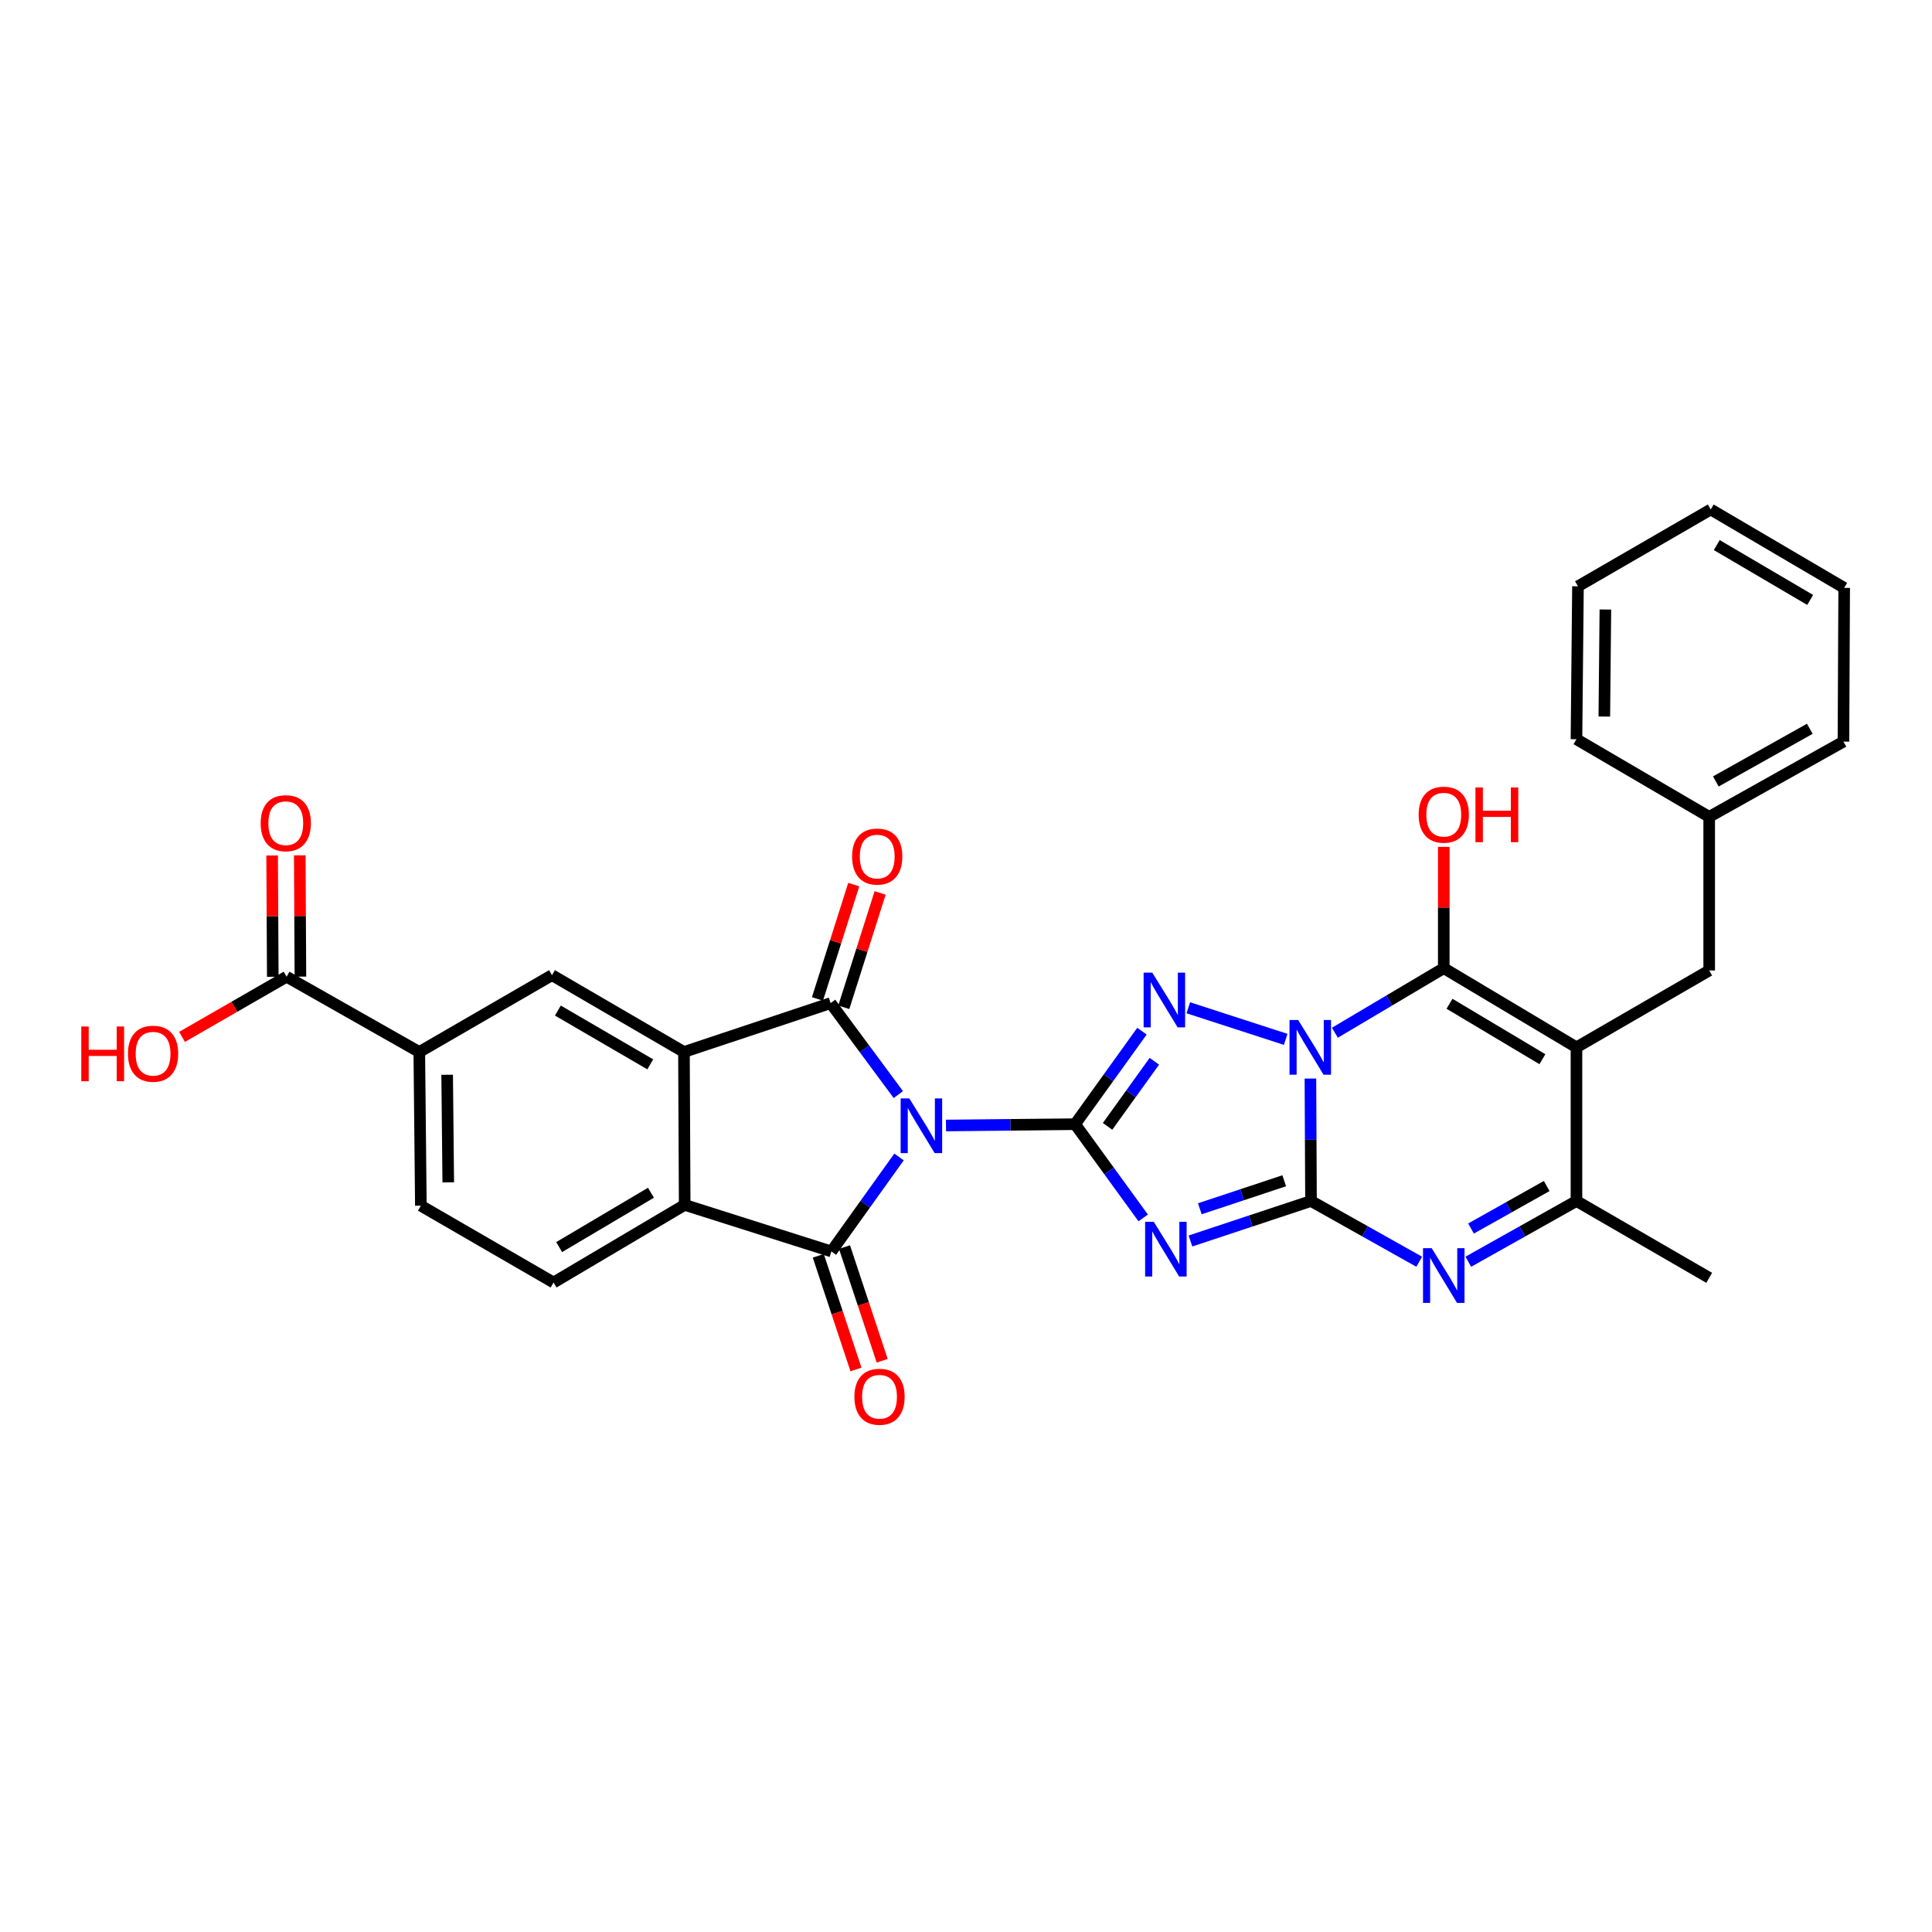 <?xml version='1.0' encoding='iso-8859-1'?>
<svg version='1.1' baseProfile='full'
              xmlns='http://www.w3.org/2000/svg'
                      xmlns:rdkit='http://www.rdkit.org/xml'
                      xmlns:xlink='http://www.w3.org/1999/xlink'
                  xml:space='preserve'
width='1000px' height='1000px' viewBox='0 0 1000 1000'>
<!-- END OF HEADER -->
<rect style='opacity:1.0;fill:#FFFFFF;stroke:none' width='1000' height='1000' x='0' y='0'> </rect>
<path class='bond-2' d='M 678.27,558.252 L 678.422,589.943' style='fill:none;fill-rule:evenodd;stroke:#0000FF;stroke-width:6px;stroke-linecap:butt;stroke-linejoin:miter;stroke-opacity:1' />
<path class='bond-2' d='M 678.422,589.943 L 678.574,621.634' style='fill:none;fill-rule:evenodd;stroke:#000000;stroke-width:6px;stroke-linecap:butt;stroke-linejoin:miter;stroke-opacity:1' />
<path class='bond-4' d='M 665.468,537.974 L 615.065,521.619' style='fill:none;fill-rule:evenodd;stroke:#0000FF;stroke-width:6px;stroke-linecap:butt;stroke-linejoin:miter;stroke-opacity:1' />
<path class='bond-6' d='M 690.941,534.542 L 719.116,517.83' style='fill:none;fill-rule:evenodd;stroke:#0000FF;stroke-width:6px;stroke-linecap:butt;stroke-linejoin:miter;stroke-opacity:1' />
<path class='bond-6' d='M 719.116,517.83 L 747.291,501.118' style='fill:none;fill-rule:evenodd;stroke:#000000;stroke-width:6px;stroke-linecap:butt;stroke-linejoin:miter;stroke-opacity:1' />
<path class='bond-0' d='M 489.643,582.554 L 523.056,582.213' style='fill:none;fill-rule:evenodd;stroke:#0000FF;stroke-width:6px;stroke-linecap:butt;stroke-linejoin:miter;stroke-opacity:1' />
<path class='bond-0' d='M 523.056,582.213 L 556.469,581.873' style='fill:none;fill-rule:evenodd;stroke:#000000;stroke-width:6px;stroke-linecap:butt;stroke-linejoin:miter;stroke-opacity:1' />
<path class='bond-5' d='M 464.971,566.549 L 447.45,542.88' style='fill:none;fill-rule:evenodd;stroke:#0000FF;stroke-width:6px;stroke-linecap:butt;stroke-linejoin:miter;stroke-opacity:1' />
<path class='bond-5' d='M 447.45,542.88 L 429.93,519.211' style='fill:none;fill-rule:evenodd;stroke:#000000;stroke-width:6px;stroke-linecap:butt;stroke-linejoin:miter;stroke-opacity:1' />
<path class='bond-7' d='M 465.342,598.844 L 447.835,623.294' style='fill:none;fill-rule:evenodd;stroke:#0000FF;stroke-width:6px;stroke-linecap:butt;stroke-linejoin:miter;stroke-opacity:1' />
<path class='bond-7' d='M 447.835,623.294 L 430.327,647.745' style='fill:none;fill-rule:evenodd;stroke:#000000;stroke-width:6px;stroke-linecap:butt;stroke-linejoin:miter;stroke-opacity:1' />
<path class='bond-1' d='M 556.469,581.873 L 573.771,557.805' style='fill:none;fill-rule:evenodd;stroke:#000000;stroke-width:6px;stroke-linecap:butt;stroke-linejoin:miter;stroke-opacity:1' />
<path class='bond-1' d='M 573.771,557.805 L 591.073,533.737' style='fill:none;fill-rule:evenodd;stroke:#0000FF;stroke-width:6px;stroke-linecap:butt;stroke-linejoin:miter;stroke-opacity:1' />
<path class='bond-1' d='M 573.273,583.001 L 585.384,566.153' style='fill:none;fill-rule:evenodd;stroke:#000000;stroke-width:6px;stroke-linecap:butt;stroke-linejoin:miter;stroke-opacity:1' />
<path class='bond-1' d='M 585.384,566.153 L 597.495,549.306' style='fill:none;fill-rule:evenodd;stroke:#0000FF;stroke-width:6px;stroke-linecap:butt;stroke-linejoin:miter;stroke-opacity:1' />
<path class='bond-31' d='M 556.469,581.873 L 574.092,606.134' style='fill:none;fill-rule:evenodd;stroke:#000000;stroke-width:6px;stroke-linecap:butt;stroke-linejoin:miter;stroke-opacity:1' />
<path class='bond-31' d='M 574.092,606.134 L 591.716,630.394' style='fill:none;fill-rule:evenodd;stroke:#0000FF;stroke-width:6px;stroke-linecap:butt;stroke-linejoin:miter;stroke-opacity:1' />
<path class='bond-3' d='M 678.574,621.634 L 647.373,631.984' style='fill:none;fill-rule:evenodd;stroke:#000000;stroke-width:6px;stroke-linecap:butt;stroke-linejoin:miter;stroke-opacity:1' />
<path class='bond-3' d='M 647.373,631.984 L 616.172,642.334' style='fill:none;fill-rule:evenodd;stroke:#0000FF;stroke-width:6px;stroke-linecap:butt;stroke-linejoin:miter;stroke-opacity:1' />
<path class='bond-3' d='M 664.711,611.164 L 642.87,618.409' style='fill:none;fill-rule:evenodd;stroke:#000000;stroke-width:6px;stroke-linecap:butt;stroke-linejoin:miter;stroke-opacity:1' />
<path class='bond-3' d='M 642.87,618.409 L 621.029,625.654' style='fill:none;fill-rule:evenodd;stroke:#0000FF;stroke-width:6px;stroke-linecap:butt;stroke-linejoin:miter;stroke-opacity:1' />
<path class='bond-9' d='M 678.574,621.634 L 706.578,637.352' style='fill:none;fill-rule:evenodd;stroke:#000000;stroke-width:6px;stroke-linecap:butt;stroke-linejoin:miter;stroke-opacity:1' />
<path class='bond-9' d='M 706.578,637.352 L 734.581,653.07' style='fill:none;fill-rule:evenodd;stroke:#0000FF;stroke-width:6px;stroke-linecap:butt;stroke-linejoin:miter;stroke-opacity:1' />
<path class='bond-10' d='M 429.93,519.211 L 354.014,544.511' style='fill:none;fill-rule:evenodd;stroke:#000000;stroke-width:6px;stroke-linecap:butt;stroke-linejoin:miter;stroke-opacity:1' />
<path class='bond-18' d='M 436.745,521.375 L 446.143,491.782' style='fill:none;fill-rule:evenodd;stroke:#000000;stroke-width:6px;stroke-linecap:butt;stroke-linejoin:miter;stroke-opacity:1' />
<path class='bond-18' d='M 446.143,491.782 L 455.542,462.188' style='fill:none;fill-rule:evenodd;stroke:#FF0000;stroke-width:6px;stroke-linecap:butt;stroke-linejoin:miter;stroke-opacity:1' />
<path class='bond-18' d='M 423.114,517.046 L 432.512,487.453' style='fill:none;fill-rule:evenodd;stroke:#000000;stroke-width:6px;stroke-linecap:butt;stroke-linejoin:miter;stroke-opacity:1' />
<path class='bond-18' d='M 432.512,487.453 L 441.91,457.859' style='fill:none;fill-rule:evenodd;stroke:#FF0000;stroke-width:6px;stroke-linecap:butt;stroke-linejoin:miter;stroke-opacity:1' />
<path class='bond-8' d='M 747.291,501.118 L 815.976,542.103' style='fill:none;fill-rule:evenodd;stroke:#000000;stroke-width:6px;stroke-linecap:butt;stroke-linejoin:miter;stroke-opacity:1' />
<path class='bond-8' d='M 750.265,519.548 L 798.344,548.238' style='fill:none;fill-rule:evenodd;stroke:#000000;stroke-width:6px;stroke-linecap:butt;stroke-linejoin:miter;stroke-opacity:1' />
<path class='bond-21' d='M 747.291,501.118 L 747.291,469.73' style='fill:none;fill-rule:evenodd;stroke:#000000;stroke-width:6px;stroke-linecap:butt;stroke-linejoin:miter;stroke-opacity:1' />
<path class='bond-21' d='M 747.291,469.73 L 747.291,438.343' style='fill:none;fill-rule:evenodd;stroke:#FF0000;stroke-width:6px;stroke-linecap:butt;stroke-linejoin:miter;stroke-opacity:1' />
<path class='bond-11' d='M 430.327,647.745 L 354.395,623.645' style='fill:none;fill-rule:evenodd;stroke:#000000;stroke-width:6px;stroke-linecap:butt;stroke-linejoin:miter;stroke-opacity:1' />
<path class='bond-19' d='M 423.539,649.995 L 433.292,679.411' style='fill:none;fill-rule:evenodd;stroke:#000000;stroke-width:6px;stroke-linecap:butt;stroke-linejoin:miter;stroke-opacity:1' />
<path class='bond-19' d='M 433.292,679.411 L 443.045,708.826' style='fill:none;fill-rule:evenodd;stroke:#FF0000;stroke-width:6px;stroke-linecap:butt;stroke-linejoin:miter;stroke-opacity:1' />
<path class='bond-19' d='M 437.115,645.494 L 446.868,674.909' style='fill:none;fill-rule:evenodd;stroke:#000000;stroke-width:6px;stroke-linecap:butt;stroke-linejoin:miter;stroke-opacity:1' />
<path class='bond-19' d='M 446.868,674.909 L 456.621,704.324' style='fill:none;fill-rule:evenodd;stroke:#FF0000;stroke-width:6px;stroke-linecap:butt;stroke-linejoin:miter;stroke-opacity:1' />
<path class='bond-12' d='M 815.976,542.103 L 815.976,621.634' style='fill:none;fill-rule:evenodd;stroke:#000000;stroke-width:6px;stroke-linecap:butt;stroke-linejoin:miter;stroke-opacity:1' />
<path class='bond-17' d='M 815.976,542.103 L 884.677,502.318' style='fill:none;fill-rule:evenodd;stroke:#000000;stroke-width:6px;stroke-linecap:butt;stroke-linejoin:miter;stroke-opacity:1' />
<path class='bond-32' d='M 760,653.067 L 787.988,637.351' style='fill:none;fill-rule:evenodd;stroke:#0000FF;stroke-width:6px;stroke-linecap:butt;stroke-linejoin:miter;stroke-opacity:1' />
<path class='bond-32' d='M 787.988,637.351 L 815.976,621.634' style='fill:none;fill-rule:evenodd;stroke:#000000;stroke-width:6px;stroke-linecap:butt;stroke-linejoin:miter;stroke-opacity:1' />
<path class='bond-32' d='M 761.394,635.881 L 780.985,624.88' style='fill:none;fill-rule:evenodd;stroke:#0000FF;stroke-width:6px;stroke-linecap:butt;stroke-linejoin:miter;stroke-opacity:1' />
<path class='bond-32' d='M 780.985,624.88 L 800.577,613.878' style='fill:none;fill-rule:evenodd;stroke:#000000;stroke-width:6px;stroke-linecap:butt;stroke-linejoin:miter;stroke-opacity:1' />
<path class='bond-13' d='M 354.014,544.511 L 285.71,504.741' style='fill:none;fill-rule:evenodd;stroke:#000000;stroke-width:6px;stroke-linecap:butt;stroke-linejoin:miter;stroke-opacity:1' />
<path class='bond-13' d='M 336.572,550.906 L 288.759,523.067' style='fill:none;fill-rule:evenodd;stroke:#000000;stroke-width:6px;stroke-linecap:butt;stroke-linejoin:miter;stroke-opacity:1' />
<path class='bond-33' d='M 354.014,544.511 L 354.395,623.645' style='fill:none;fill-rule:evenodd;stroke:#000000;stroke-width:6px;stroke-linecap:butt;stroke-linejoin:miter;stroke-opacity:1' />
<path class='bond-16' d='M 354.395,623.645 L 286.521,663.827' style='fill:none;fill-rule:evenodd;stroke:#000000;stroke-width:6px;stroke-linecap:butt;stroke-linejoin:miter;stroke-opacity:1' />
<path class='bond-16' d='M 336.928,617.364 L 289.416,645.492' style='fill:none;fill-rule:evenodd;stroke:#000000;stroke-width:6px;stroke-linecap:butt;stroke-linejoin:miter;stroke-opacity:1' />
<path class='bond-25' d='M 815.976,621.634 L 884.677,661.404' style='fill:none;fill-rule:evenodd;stroke:#000000;stroke-width:6px;stroke-linecap:butt;stroke-linejoin:miter;stroke-opacity:1' />
<path class='bond-14' d='M 285.71,504.741 L 217.026,544.511' style='fill:none;fill-rule:evenodd;stroke:#000000;stroke-width:6px;stroke-linecap:butt;stroke-linejoin:miter;stroke-opacity:1' />
<path class='bond-15' d='M 217.026,544.511 L 148.341,505.544' style='fill:none;fill-rule:evenodd;stroke:#000000;stroke-width:6px;stroke-linecap:butt;stroke-linejoin:miter;stroke-opacity:1' />
<path class='bond-35' d='M 217.026,544.511 L 217.836,624.066' style='fill:none;fill-rule:evenodd;stroke:#000000;stroke-width:6px;stroke-linecap:butt;stroke-linejoin:miter;stroke-opacity:1' />
<path class='bond-35' d='M 231.449,556.298 L 232.016,611.987' style='fill:none;fill-rule:evenodd;stroke:#000000;stroke-width:6px;stroke-linecap:butt;stroke-linejoin:miter;stroke-opacity:1' />
<path class='bond-22' d='M 155.492,505.506 L 155.326,474.111' style='fill:none;fill-rule:evenodd;stroke:#000000;stroke-width:6px;stroke-linecap:butt;stroke-linejoin:miter;stroke-opacity:1' />
<path class='bond-22' d='M 155.326,474.111 L 155.159,442.716' style='fill:none;fill-rule:evenodd;stroke:#FF0000;stroke-width:6px;stroke-linecap:butt;stroke-linejoin:miter;stroke-opacity:1' />
<path class='bond-22' d='M 141.189,505.582 L 141.023,474.187' style='fill:none;fill-rule:evenodd;stroke:#000000;stroke-width:6px;stroke-linecap:butt;stroke-linejoin:miter;stroke-opacity:1' />
<path class='bond-22' d='M 141.023,474.187 L 140.857,442.791' style='fill:none;fill-rule:evenodd;stroke:#FF0000;stroke-width:6px;stroke-linecap:butt;stroke-linejoin:miter;stroke-opacity:1' />
<path class='bond-23' d='M 148.341,505.544 L 121.284,521.118' style='fill:none;fill-rule:evenodd;stroke:#000000;stroke-width:6px;stroke-linecap:butt;stroke-linejoin:miter;stroke-opacity:1' />
<path class='bond-23' d='M 121.284,521.118 L 94.228,536.691' style='fill:none;fill-rule:evenodd;stroke:#FF0000;stroke-width:6px;stroke-linecap:butt;stroke-linejoin:miter;stroke-opacity:1' />
<path class='bond-20' d='M 286.521,663.827 L 217.836,624.066' style='fill:none;fill-rule:evenodd;stroke:#000000;stroke-width:6px;stroke-linecap:butt;stroke-linejoin:miter;stroke-opacity:1' />
<path class='bond-24' d='M 884.677,502.318 L 884.677,422.803' style='fill:none;fill-rule:evenodd;stroke:#000000;stroke-width:6px;stroke-linecap:butt;stroke-linejoin:miter;stroke-opacity:1' />
<path class='bond-26' d='M 884.677,422.803 L 954.164,383.852' style='fill:none;fill-rule:evenodd;stroke:#000000;stroke-width:6px;stroke-linecap:butt;stroke-linejoin:miter;stroke-opacity:1' />
<path class='bond-26' d='M 888.106,404.484 L 936.747,377.218' style='fill:none;fill-rule:evenodd;stroke:#000000;stroke-width:6px;stroke-linecap:butt;stroke-linejoin:miter;stroke-opacity:1' />
<path class='bond-27' d='M 884.677,422.803 L 815.976,382.62' style='fill:none;fill-rule:evenodd;stroke:#000000;stroke-width:6px;stroke-linecap:butt;stroke-linejoin:miter;stroke-opacity:1' />
<path class='bond-29' d='M 954.164,383.852 L 954.545,304.281' style='fill:none;fill-rule:evenodd;stroke:#000000;stroke-width:6px;stroke-linecap:butt;stroke-linejoin:miter;stroke-opacity:1' />
<path class='bond-28' d='M 815.976,382.62 L 816.755,303.47' style='fill:none;fill-rule:evenodd;stroke:#000000;stroke-width:6px;stroke-linecap:butt;stroke-linejoin:miter;stroke-opacity:1' />
<path class='bond-28' d='M 830.395,370.888 L 830.94,315.483' style='fill:none;fill-rule:evenodd;stroke:#000000;stroke-width:6px;stroke-linecap:butt;stroke-linejoin:miter;stroke-opacity:1' />
<path class='bond-30' d='M 816.755,303.47 L 885.479,263.709' style='fill:none;fill-rule:evenodd;stroke:#000000;stroke-width:6px;stroke-linecap:butt;stroke-linejoin:miter;stroke-opacity:1' />
<path class='bond-34' d='M 954.545,304.281 L 885.479,263.709' style='fill:none;fill-rule:evenodd;stroke:#000000;stroke-width:6px;stroke-linecap:butt;stroke-linejoin:miter;stroke-opacity:1' />
<path class='bond-34' d='M 936.941,310.527 L 888.595,282.127' style='fill:none;fill-rule:evenodd;stroke:#000000;stroke-width:6px;stroke-linecap:butt;stroke-linejoin:miter;stroke-opacity:1' />
<path  class='atom-0' d='M 671.933 527.943
L 681.213 542.943
Q 682.133 544.423, 683.613 547.103
Q 685.093 549.783, 685.173 549.943
L 685.173 527.943
L 688.933 527.943
L 688.933 556.263
L 685.053 556.263
L 675.093 539.863
Q 673.933 537.943, 672.693 535.743
Q 671.493 533.543, 671.133 532.863
L 671.133 556.263
L 667.453 556.263
L 667.453 527.943
L 671.933 527.943
' fill='#0000FF'/>
<path  class='atom-1' d='M 470.654 568.523
L 479.934 583.523
Q 480.854 585.003, 482.334 587.683
Q 483.814 590.363, 483.894 590.523
L 483.894 568.523
L 487.654 568.523
L 487.654 596.843
L 483.774 596.843
L 473.814 580.443
Q 472.654 578.523, 471.414 576.323
Q 470.214 574.123, 469.854 573.443
L 469.854 596.843
L 466.174 596.843
L 466.174 568.523
L 470.654 568.523
' fill='#0000FF'/>
<path  class='atom-4' d='M 597.193 632.393
L 606.473 647.393
Q 607.393 648.873, 608.873 651.553
Q 610.353 654.233, 610.433 654.393
L 610.433 632.393
L 614.193 632.393
L 614.193 660.713
L 610.313 660.713
L 600.353 644.313
Q 599.193 642.393, 597.953 640.193
Q 596.753 637.993, 596.393 637.313
L 596.393 660.713
L 592.713 660.713
L 592.713 632.393
L 597.193 632.393
' fill='#0000FF'/>
<path  class='atom-5' d='M 596.415 503.438
L 605.695 518.438
Q 606.615 519.918, 608.095 522.598
Q 609.575 525.278, 609.655 525.438
L 609.655 503.438
L 613.415 503.438
L 613.415 531.758
L 609.535 531.758
L 599.575 515.358
Q 598.415 513.438, 597.175 511.238
Q 595.975 509.038, 595.615 508.358
L 595.615 531.758
L 591.935 531.758
L 591.935 503.438
L 596.415 503.438
' fill='#0000FF'/>
<path  class='atom-10' d='M 741.031 646.044
L 750.311 661.044
Q 751.231 662.524, 752.711 665.204
Q 754.191 667.884, 754.271 668.044
L 754.271 646.044
L 758.031 646.044
L 758.031 674.364
L 754.151 674.364
L 744.191 657.964
Q 743.031 656.044, 741.791 653.844
Q 740.591 651.644, 740.231 650.964
L 740.231 674.364
L 736.551 674.364
L 736.551 646.044
L 741.031 646.044
' fill='#0000FF'/>
<path  class='atom-19' d='M 441.045 443.351
Q 441.045 436.551, 444.405 432.751
Q 447.765 428.951, 454.045 428.951
Q 460.325 428.951, 463.685 432.751
Q 467.045 436.551, 467.045 443.351
Q 467.045 450.231, 463.645 454.151
Q 460.245 458.031, 454.045 458.031
Q 447.805 458.031, 444.405 454.151
Q 441.045 450.271, 441.045 443.351
M 454.045 454.831
Q 458.365 454.831, 460.685 451.951
Q 463.045 449.031, 463.045 443.351
Q 463.045 437.791, 460.685 434.991
Q 458.365 432.151, 454.045 432.151
Q 449.725 432.151, 447.365 434.951
Q 445.045 437.751, 445.045 443.351
Q 445.045 449.071, 447.365 451.951
Q 449.725 454.831, 454.045 454.831
' fill='#FF0000'/>
<path  class='atom-20' d='M 442.237 722.954
Q 442.237 716.154, 445.597 712.354
Q 448.957 708.554, 455.237 708.554
Q 461.517 708.554, 464.877 712.354
Q 468.237 716.154, 468.237 722.954
Q 468.237 729.834, 464.837 733.754
Q 461.437 737.634, 455.237 737.634
Q 448.997 737.634, 445.597 733.754
Q 442.237 729.874, 442.237 722.954
M 455.237 734.434
Q 459.557 734.434, 461.877 731.554
Q 464.237 728.634, 464.237 722.954
Q 464.237 717.394, 461.877 714.594
Q 459.557 711.754, 455.237 711.754
Q 450.917 711.754, 448.557 714.554
Q 446.237 717.354, 446.237 722.954
Q 446.237 728.674, 448.557 731.554
Q 450.917 734.434, 455.237 734.434
' fill='#FF0000'/>
<path  class='atom-22' d='M 734.291 421.675
Q 734.291 414.875, 737.651 411.075
Q 741.011 407.275, 747.291 407.275
Q 753.571 407.275, 756.931 411.075
Q 760.291 414.875, 760.291 421.675
Q 760.291 428.555, 756.891 432.475
Q 753.491 436.355, 747.291 436.355
Q 741.051 436.355, 737.651 432.475
Q 734.291 428.595, 734.291 421.675
M 747.291 433.155
Q 751.611 433.155, 753.931 430.275
Q 756.291 427.355, 756.291 421.675
Q 756.291 416.115, 753.931 413.315
Q 751.611 410.475, 747.291 410.475
Q 742.971 410.475, 740.611 413.275
Q 738.291 416.075, 738.291 421.675
Q 738.291 427.395, 740.611 430.275
Q 742.971 433.155, 747.291 433.155
' fill='#FF0000'/>
<path  class='atom-22' d='M 763.691 407.595
L 767.531 407.595
L 767.531 419.635
L 782.011 419.635
L 782.011 407.595
L 785.851 407.595
L 785.851 435.915
L 782.011 435.915
L 782.011 422.835
L 767.531 422.835
L 767.531 435.915
L 763.691 435.915
L 763.691 407.595
' fill='#FF0000'/>
<path  class='atom-23' d='M 134.92 426.085
Q 134.92 419.285, 138.28 415.485
Q 141.64 411.685, 147.92 411.685
Q 154.2 411.685, 157.56 415.485
Q 160.92 419.285, 160.92 426.085
Q 160.92 432.965, 157.52 436.885
Q 154.12 440.765, 147.92 440.765
Q 141.68 440.765, 138.28 436.885
Q 134.92 433.005, 134.92 426.085
M 147.92 437.565
Q 152.24 437.565, 154.56 434.685
Q 156.92 431.765, 156.92 426.085
Q 156.92 420.525, 154.56 417.725
Q 152.24 414.885, 147.92 414.885
Q 143.6 414.885, 141.24 417.685
Q 138.92 420.485, 138.92 426.085
Q 138.92 431.805, 141.24 434.685
Q 143.6 437.565, 147.92 437.565
' fill='#FF0000'/>
<path  class='atom-24' d='M 42.075 531.321
L 45.915 531.321
L 45.915 543.361
L 60.395 543.361
L 60.395 531.321
L 64.235 531.321
L 64.235 559.641
L 60.395 559.641
L 60.395 546.561
L 45.915 546.561
L 45.915 559.641
L 42.075 559.641
L 42.075 531.321
' fill='#FF0000'/>
<path  class='atom-24' d='M 66.235 545.401
Q 66.235 538.601, 69.595 534.801
Q 72.955 531.001, 79.235 531.001
Q 85.515 531.001, 88.875 534.801
Q 92.235 538.601, 92.235 545.401
Q 92.235 552.281, 88.835 556.201
Q 85.435 560.081, 79.235 560.081
Q 72.995 560.081, 69.595 556.201
Q 66.235 552.321, 66.235 545.401
M 79.235 556.881
Q 83.555 556.881, 85.875 554.001
Q 88.235 551.081, 88.235 545.401
Q 88.235 539.841, 85.875 537.041
Q 83.555 534.201, 79.235 534.201
Q 74.915 534.201, 72.555 537.001
Q 70.235 539.801, 70.235 545.401
Q 70.235 551.121, 72.555 554.001
Q 74.915 556.881, 79.235 556.881
' fill='#FF0000'/>
</svg>

